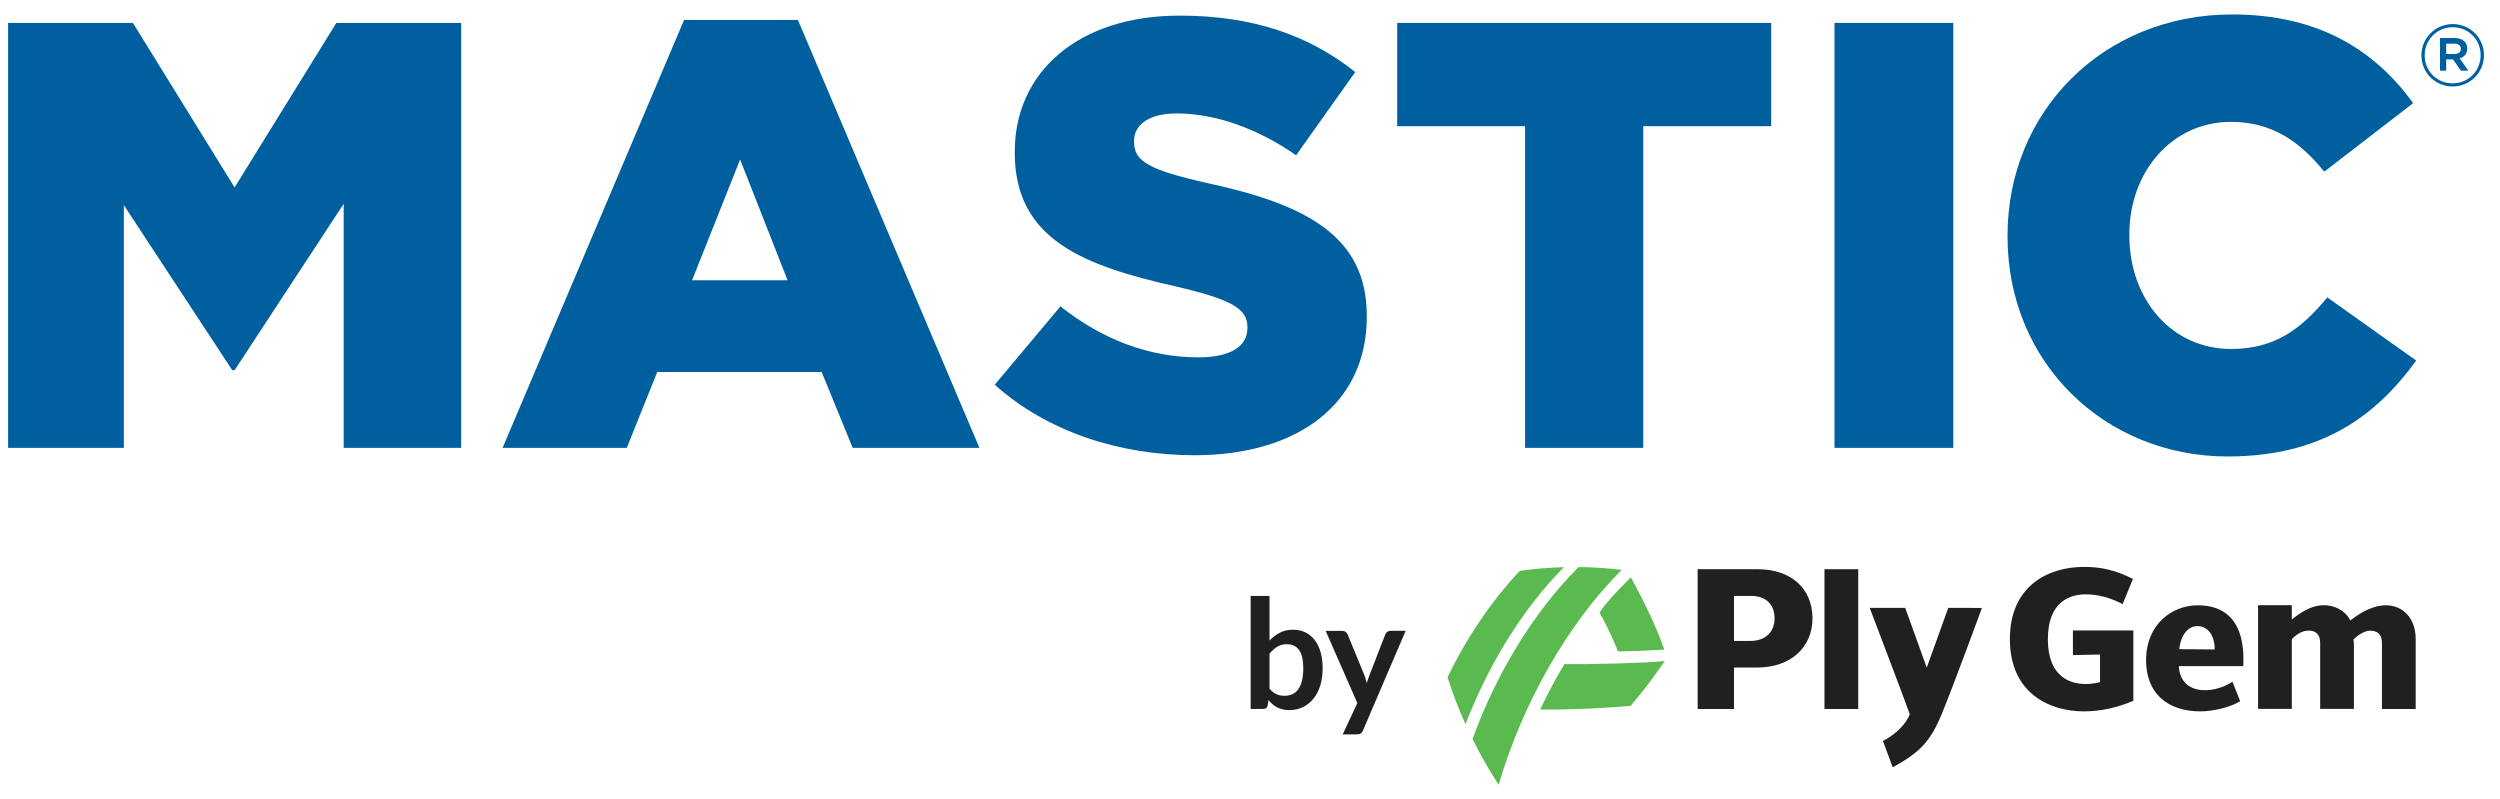 <svg width="122" height="39" viewBox="0 0 122 39" fill="none" xmlns="http://www.w3.org/2000/svg">
<path d="M119.696 1.175C118.84 1.175 118.166 1.866 118.166 2.696V2.708C118.166 3.533 118.832 4.221 119.688 4.221C120.544 4.221 121.217 3.529 121.217 2.7V2.692C121.217 1.862 120.552 1.175 119.696 1.175ZM121.055 2.696C121.055 3.448 120.467 4.067 119.684 4.067C118.909 4.067 118.324 3.456 118.324 2.708V2.7C118.324 1.947 118.913 1.329 119.696 1.329C120.471 1.329 121.055 1.939 121.055 2.692V2.696Z" fill="#005F9E"/>
<path d="M120.032 2.85C120.251 2.785 120.402 2.627 120.402 2.368V2.36C120.402 2.223 120.353 2.109 120.272 2.028C120.162 1.919 119.996 1.854 119.785 1.854H119.071V3.448H119.375V2.898H119.7H119.708L120.093 3.448H120.454L120.032 2.85ZM119.773 2.635H119.375V2.13H119.773C119.972 2.13 120.089 2.219 120.089 2.376V2.384C120.089 2.538 119.972 2.635 119.773 2.635Z" fill="#005F9E"/>
<path d="M0.395 1.118H6.486L11.448 9.147L16.414 1.118H22.505V21.856H16.771V9.948L11.448 18.066H11.334L6.043 10.009V21.856H0.395V1.118Z" fill="#005F9E"/>
<path d="M38.435 13.678L36.118 7.784L33.773 13.678H38.435ZM33.383 0.973H38.938L47.796 21.856H41.612L40.098 18.155H32.073L30.587 21.856H24.526L33.383 0.973Z" fill="#005F9E"/>
<path d="M48.542 18.774L51.751 14.951C53.8 16.581 56.089 17.439 58.495 17.439C60.041 17.439 60.873 16.905 60.873 16.019V15.958C60.873 15.097 60.191 14.628 57.367 13.976C52.94 12.969 49.52 11.723 49.52 7.456V7.399C49.52 3.549 52.583 0.762 57.574 0.762C61.112 0.762 63.875 1.712 66.135 3.516L63.25 7.577C61.347 6.247 59.266 5.535 57.424 5.535C56.028 5.535 55.342 6.125 55.342 6.865V6.926C55.342 7.873 56.056 8.289 58.941 8.94C63.725 9.976 66.699 11.517 66.699 15.4V15.461C66.699 19.696 63.34 22.216 58.288 22.216C54.604 22.212 51.094 21.059 48.542 18.774Z" fill="#005F9E"/>
<path d="M74.425 6.158H68.184V1.118H86.435V6.158H80.191V21.856H74.425V6.158Z" fill="#005F9E"/>
<path d="M95.322 1.118H89.524V21.856H95.322V1.118Z" fill="#005F9E"/>
<path d="M97.968 11.549V11.489C97.968 5.446 102.63 0.705 108.931 0.705C113.184 0.705 115.918 2.485 117.761 5.033L113.423 8.378C112.234 6.902 110.863 5.947 108.875 5.947C105.965 5.947 103.912 8.411 103.912 11.428V11.489C103.912 14.599 105.965 17.03 108.875 17.03C111.045 17.03 112.323 16.023 113.573 14.514L117.911 17.596C115.951 20.294 113.305 22.276 108.7 22.276C102.752 22.272 97.968 17.738 97.968 11.549Z" fill="#005F9E"/>
<path d="M78.956 31.791C78.697 31.115 78.388 30.496 78.056 29.89C78.53 29.178 79.589 28.179 79.589 28.179C80.186 29.283 80.782 30.444 81.216 31.702C80.433 31.75 79.719 31.779 78.956 31.791Z" fill="#5ABA4F"/>
<path d="M75.158 34.626C75.649 33.619 75.84 33.251 76.347 32.405C77.706 32.426 80.186 32.361 81.24 32.26C80.648 33.117 80.194 33.72 79.577 34.444C77.954 34.594 76.047 34.646 75.158 34.626Z" fill="#5ABA4F"/>
<path d="M77.033 27.673C74.81 29.902 73.004 32.903 71.86 36.066C72.233 36.822 72.659 37.571 73.134 38.295C74.274 34.42 76.437 30.508 79.139 27.81C78.453 27.725 77.747 27.677 77.033 27.673Z" fill="#5ABA4F"/>
<path d="M74.165 27.859C72.765 29.347 71.572 31.119 70.638 33.048C70.882 33.817 71.174 34.581 71.515 35.342C72.635 32.454 74.274 29.744 76.319 27.677C75.601 27.697 74.903 27.754 74.165 27.859Z" fill="#5ABA4F"/>
<path d="M98.082 31.188C98.082 33.789 99.957 34.715 101.706 34.715C102.485 34.715 103.337 34.533 104.108 34.197V30.767H101.158V31.969L102.481 31.941V33.287L102.436 33.3C102.209 33.352 101.977 33.38 101.787 33.38C101.097 33.38 99.936 33.097 99.936 31.192C99.936 29.287 101.097 29.004 101.787 29.004C102.403 29.004 103.016 29.182 103.584 29.481L104.087 28.252C103.243 27.823 102.533 27.665 101.71 27.665C99.953 27.661 98.082 28.587 98.082 31.188Z" fill="#221F1F"/>
<path d="M115.618 30.78C115.983 30.76 116.239 30.922 116.239 31.375V34.598H117.886V31.189C117.886 30.169 117.261 29.538 116.43 29.538C115.886 29.538 115.326 29.801 114.746 30.238L114.693 30.278L114.661 30.218C114.417 29.773 113.91 29.534 113.403 29.534C112.912 29.534 112.449 29.761 111.934 30.157L111.841 30.23V29.534H110.193V34.594H111.841V31.189L111.865 31.172C112.076 30.946 112.348 30.792 112.595 30.776C112.964 30.752 113.224 30.918 113.224 31.371V34.594H114.872V31.5C114.872 31.415 114.867 31.302 114.847 31.213C115.046 30.998 115.383 30.792 115.618 30.78Z" fill="#221F1F"/>
<path d="M108.85 30.137C108.477 29.74 107.941 29.538 107.256 29.538C105.998 29.538 104.728 30.46 104.728 32.224C104.728 33.785 105.722 34.715 107.381 34.715C108.006 34.715 108.838 34.517 109.321 34.218L108.943 33.267C108.323 33.68 107.499 33.801 106.963 33.555C106.578 33.377 106.367 33.025 106.33 32.572L106.326 32.507H109.471C109.532 31.455 109.317 30.634 108.85 30.137ZM108.079 31.694L106.347 31.678L106.355 31.613C106.44 30.97 106.785 30.553 107.235 30.553C107.811 30.553 108.075 31.116 108.075 31.637V31.694H108.079Z" fill="#221F1F"/>
<path d="M88.449 30.173C88.449 28.721 87.402 27.778 85.783 27.778H82.846V34.598H84.619V32.575H85.755C87.366 32.575 88.449 31.609 88.449 30.173ZM84.619 31.277V29.081H85.451C86.169 29.081 86.599 29.489 86.599 30.173C86.599 30.852 86.144 31.277 85.414 31.277H84.619Z" fill="#221F1F"/>
<path d="M90.681 27.778H89.034V34.598H90.681V27.778Z" fill="#221F1F"/>
<path d="M95.076 29.663L94.025 32.579L92.974 29.663H91.241C91.314 29.857 92.994 34.266 93.197 34.853C93.063 35.249 92.58 35.807 91.886 36.159L92.365 37.445C93.66 36.73 94.187 36.224 94.759 34.84C95.327 33.461 96.719 29.667 96.719 29.667L95.076 29.663Z" fill="#221F1F"/>
<path d="M61.952 31.256C62.107 31.094 62.277 30.969 62.464 30.872C62.65 30.775 62.865 30.73 63.105 30.73C63.324 30.73 63.527 30.775 63.701 30.86C63.88 30.945 64.03 31.07 64.156 31.232C64.281 31.394 64.379 31.592 64.444 31.823C64.513 32.053 64.545 32.312 64.545 32.599C64.545 32.911 64.509 33.19 64.432 33.441C64.355 33.691 64.245 33.91 64.103 34.088C63.961 34.266 63.786 34.407 63.588 34.504C63.385 34.605 63.162 34.654 62.918 34.654C62.8 34.654 62.691 34.642 62.593 34.617C62.496 34.593 62.407 34.561 62.326 34.52C62.245 34.48 62.167 34.427 62.099 34.367C62.029 34.306 61.965 34.237 61.904 34.164L61.863 34.419C61.847 34.484 61.823 34.529 61.786 34.557C61.75 34.585 61.701 34.597 61.64 34.597H61.031V29.08H61.952V31.256ZM61.952 33.61C62.058 33.736 62.172 33.825 62.293 33.877C62.415 33.93 62.545 33.954 62.683 33.954C62.825 33.954 62.951 33.93 63.064 33.877C63.178 33.829 63.275 33.748 63.352 33.639C63.433 33.529 63.494 33.392 63.535 33.226C63.575 33.06 63.6 32.858 63.6 32.627C63.6 32.211 63.531 31.907 63.393 31.717C63.255 31.527 63.052 31.438 62.792 31.438C62.618 31.438 62.464 31.479 62.33 31.56C62.2 31.64 62.074 31.754 61.952 31.899V33.61Z" fill="#221F1F"/>
<path d="M68.595 30.787L66.514 35.645C66.485 35.71 66.453 35.758 66.408 35.791C66.363 35.823 66.299 35.839 66.209 35.839H65.523L66.238 34.31L64.692 30.787H65.499C65.572 30.787 65.629 30.803 65.67 30.84C65.71 30.876 65.743 30.913 65.763 30.957L66.574 32.931C66.603 33 66.623 33.065 66.643 33.133C66.664 33.202 66.68 33.267 66.696 33.336C66.721 33.267 66.741 33.198 66.765 33.129C66.79 33.06 66.814 32.996 66.838 32.927L67.605 30.953C67.625 30.904 67.658 30.864 67.702 30.832C67.747 30.799 67.8 30.783 67.857 30.783H68.595V30.787Z" fill="#221F1F"/>
</svg>
